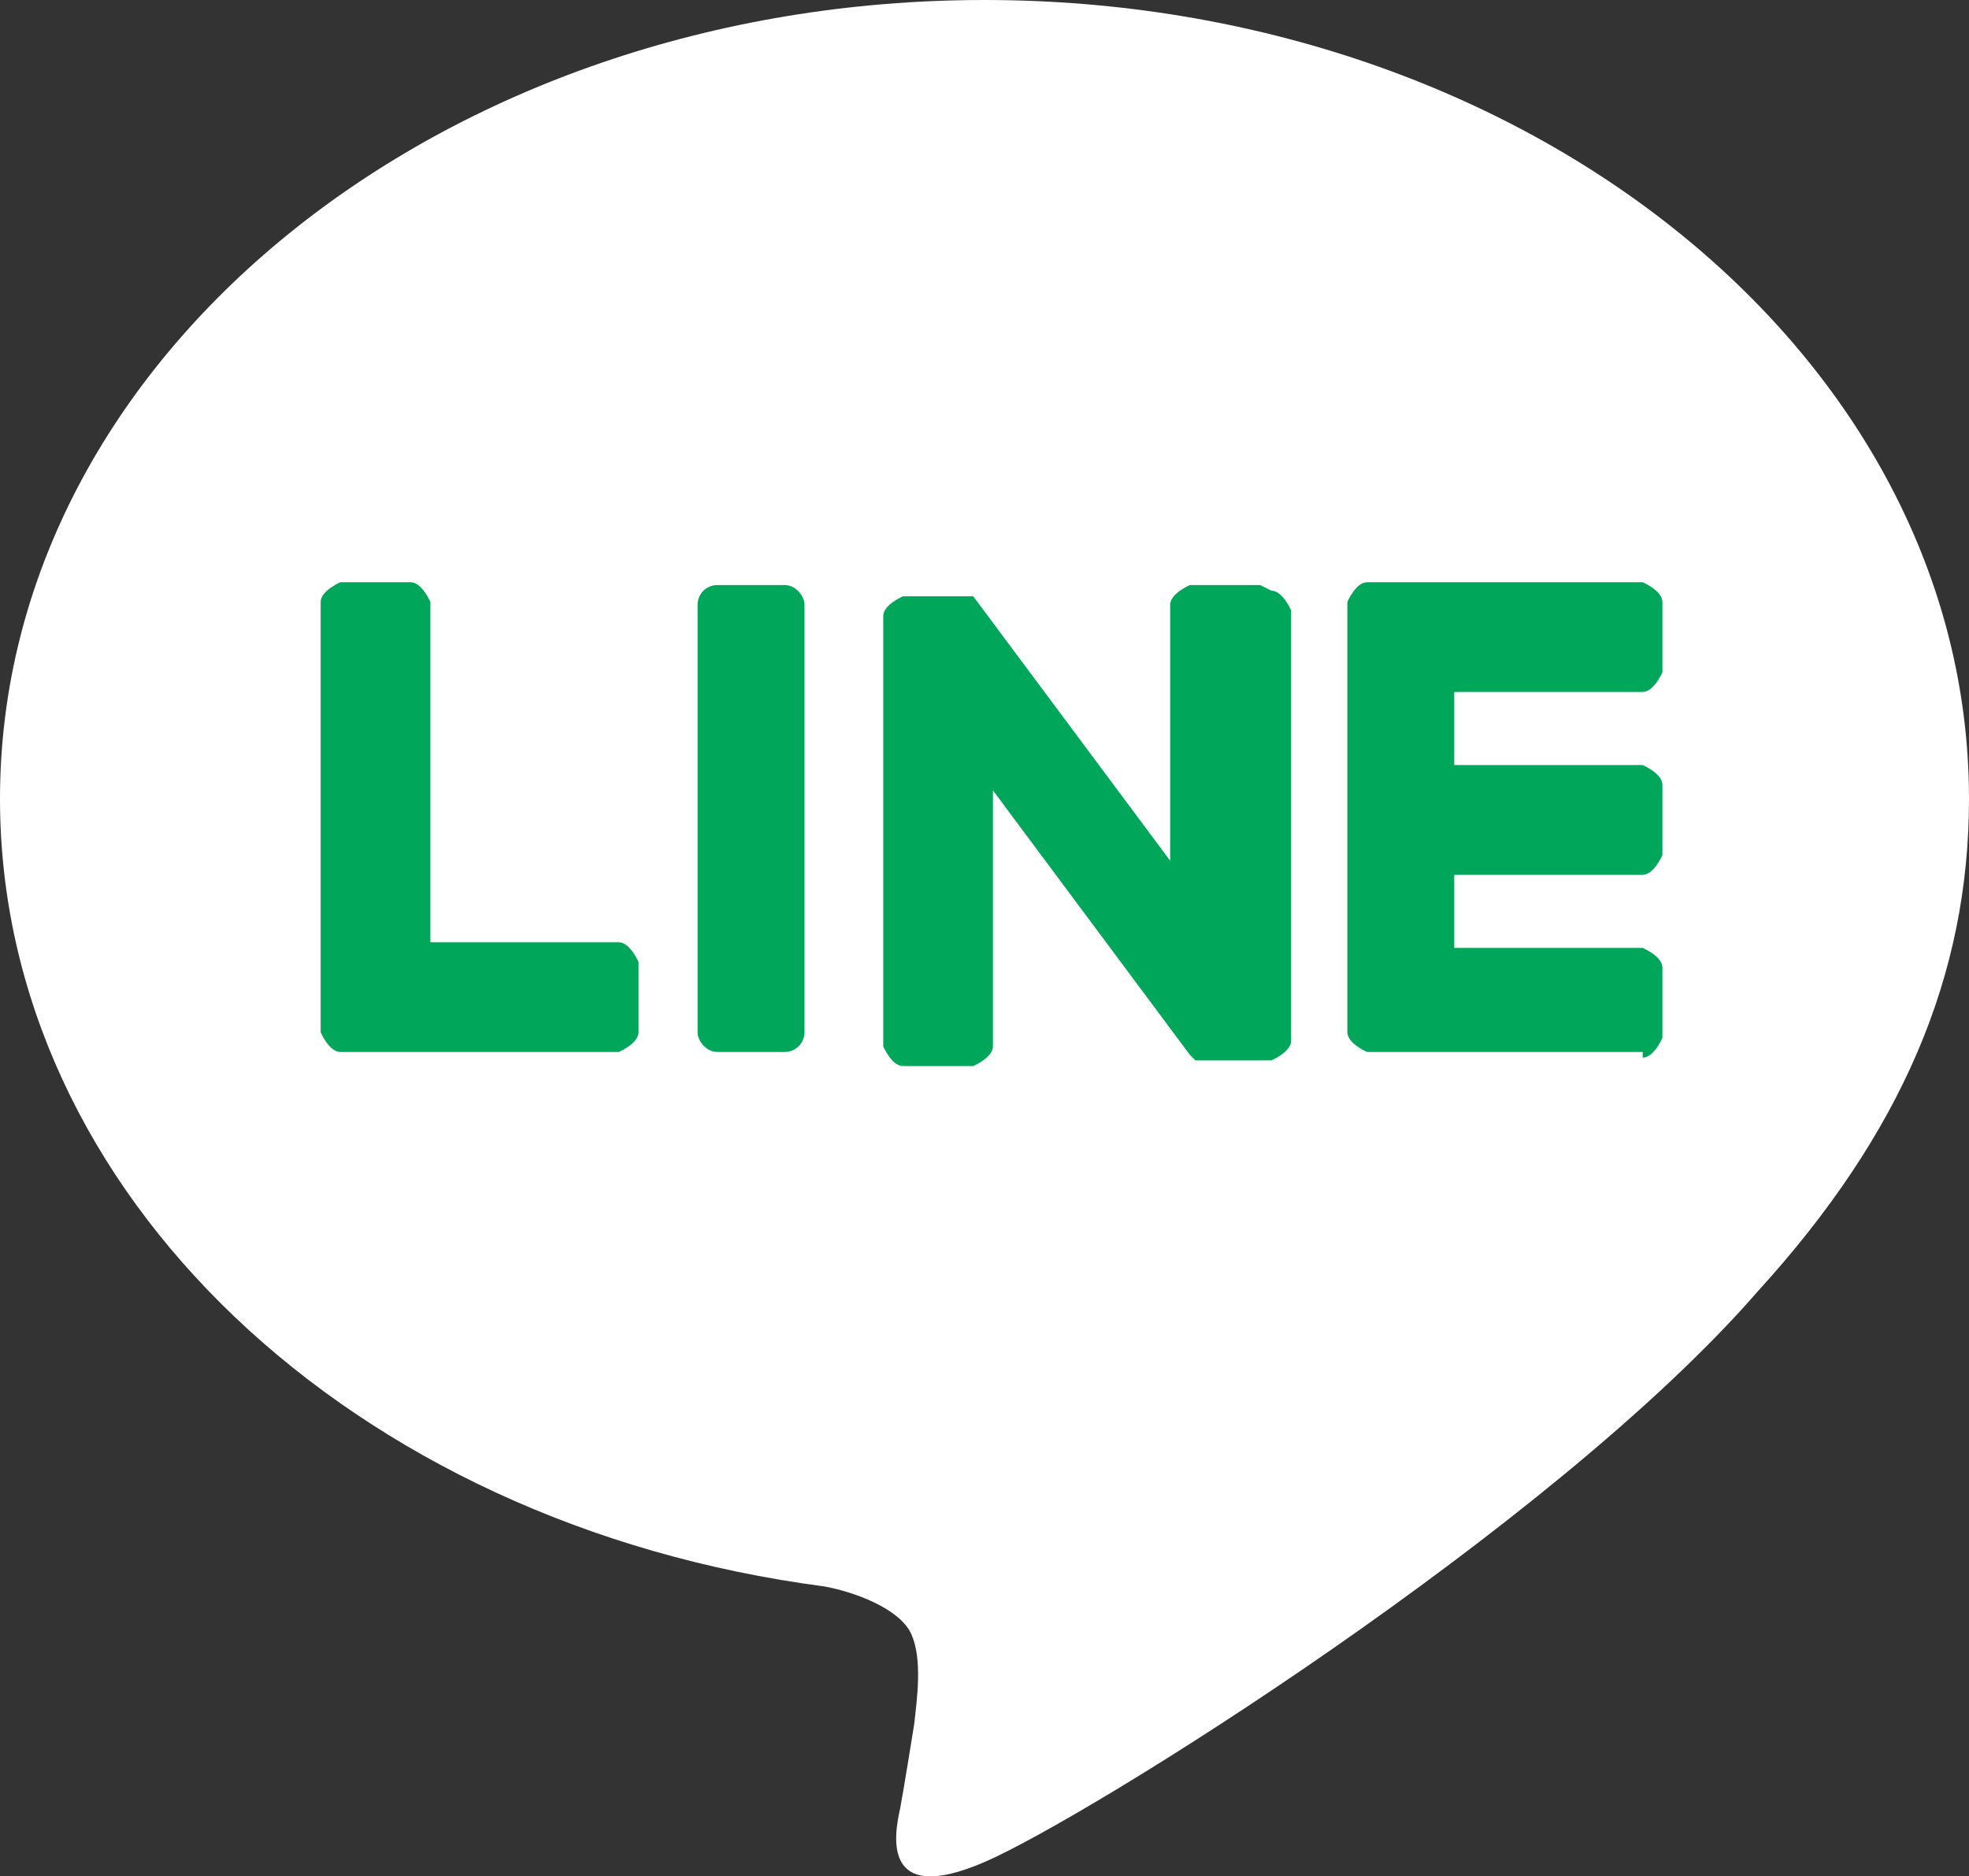 <?xml version="1.0" encoding="UTF-8"?><svg id="_レイヤー_2" xmlns="http://www.w3.org/2000/svg" viewBox="0 0 7 6.67"><rect x="0" y="0" width="7" height="6.67" fill="#333333" stroke="none"/><defs><style>.cls-1{fill:#fff;}.cls-2{fill:#00a65a;}</style></defs><g id="_耳"><g><path class="cls-1" d="m7,2.84c0-1.57-1.57-2.84-3.5-2.84S0,1.27,0,2.84c0,1.4,1.25,2.58,2.93,2.8.11.02.27.08.31.17.04.09.02.23.01.32,0,0-.04.25-.05.3-.02.09-.07.35.3.19.37-.16,2.02-1.19,2.75-2.03h0c.51-.56.75-1.12.75-1.75Z"/><g><path class="cls-2" d="m5.84,3.74h-.98s-.07-.03-.07-.07h0v-1.53h0s.03-.07.07-.07h.98s.07.03.07.07v.25s-.03.07-.07.07h-.67v.26h.67s.07.03.07.07v.25s-.03.07-.07.07h-.67v.26h.67s.07.03.07.07v.25s-.03.07-.07.07Z"/><path class="cls-2" d="m2.2,3.74s.07-.03.07-.07v-.25s-.03-.07-.07-.07h-.67v-1.21s-.03-.07-.07-.07h-.25s-.07.03-.07.07v1.53h0s.03.07.07.07h.98Z"/><rect class="cls-2" x="2.48" y="2.08" width=".38" height="1.66" rx=".07" ry=".07"/><path class="cls-2" d="m4.48,2.08h-.25s-.07.03-.07.07v.91l-.7-.94s0,0,0,0c0,0,0,0,0,0,0,0,0,0,0,0,0,0,0,0,0,0,0,0,0,0,0,0,0,0,0,0,0,0,0,0,0,0,0,0,0,0,0,0,0,0,0,0,0,0,0,0,0,0,0,0,0,0,0,0,0,0,0,0,0,0,0,0,0,0,0,0,0,0,0,0,0,0,0,0,0,0,0,0,0,0,0,0,0,0,0,0,0,0,0,0,0,0,0,0,0,0,0,0,0,0,0,0,0,0,0,0h-.25s-.07.03-.07.07v1.53s.03.07.07.07h.25s.07-.03.07-.07v-.91l.7.94s.01.01.02.02c0,0,0,0,0,0,0,0,0,0,0,0,0,0,0,0,0,0,0,0,0,0,0,0,0,0,0,0,0,0,0,0,0,0,0,0,0,0,0,0,0,0,0,0,0,0,0,0,0,0,.01,0,.02,0h.25s.07-.03.07-.07v-1.53s-.03-.07-.07-.07Z"/></g></g></g></svg>